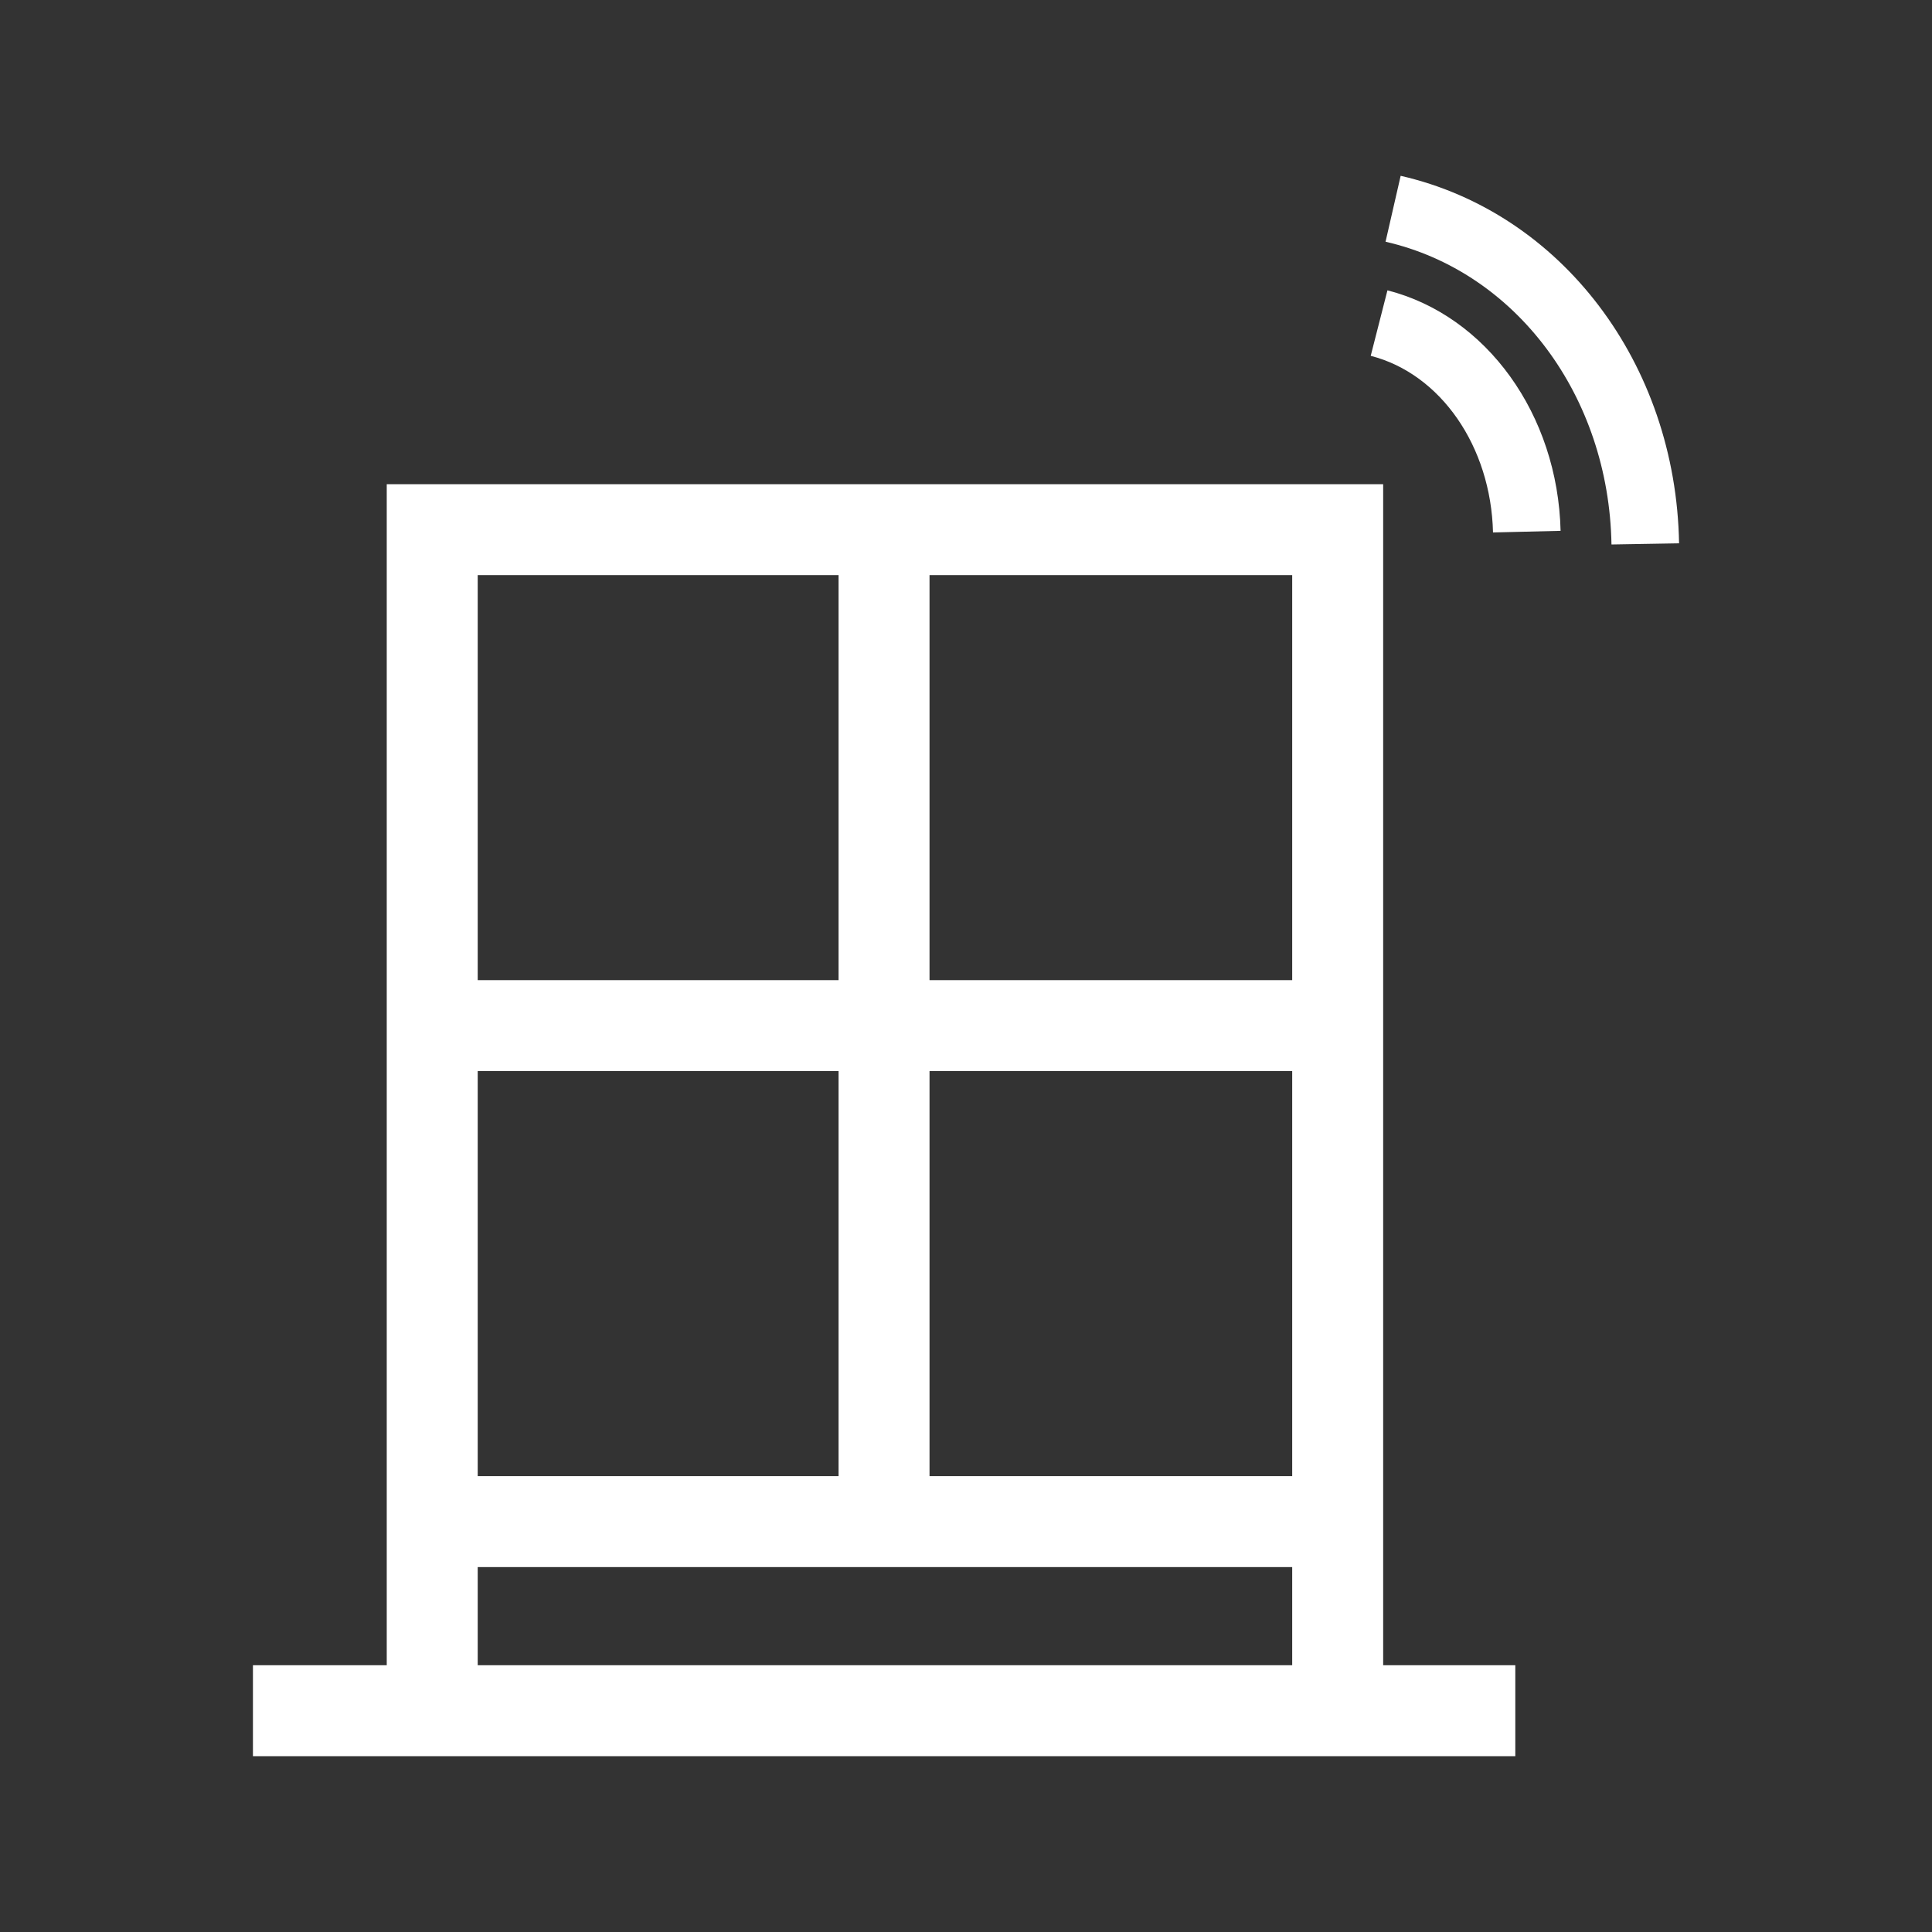 <?xml version="1.0" encoding="UTF-8"?> <svg xmlns="http://www.w3.org/2000/svg" id="Layer_1" data-name="Layer 1" viewBox="0 0 500 500"><rect x="0" y="0" width="500" height="500" fill="#333333" stroke="none"/><defs><style> .cls-1 { fill: #fff; } </style></defs><path class="cls-1" d="m357.96,430.96V125.31H100.09v305.65h-34.63v23.54h326.7v-23.54h-34.2Zm-23.54-48.94h-93.86v-104.82h93.86v104.82Zm0-128.36h-93.86v-104.82h93.86v104.82Zm-210.79-104.82h93.39v104.82h-93.39v-104.82Zm0,128.36h93.39v104.82h-93.39v-104.82Zm0,153.76v-25.4h210.79v25.4H123.63Z"></path><path class="cls-1" d="m403.88,137.38l-17.49.42c-.53-22.28-13.55-41.07-31.65-45.71l4.33-16.95c25.67,6.56,44.09,32.16,44.81,62.24"></path><path class="cls-1" d="m434.54,140.61l-17.49.3c-.66-38.41-24.7-70.63-58.47-78.35l3.91-17.06c41.63,9.52,71.26,48.63,72.05,95.11"></path></svg> 